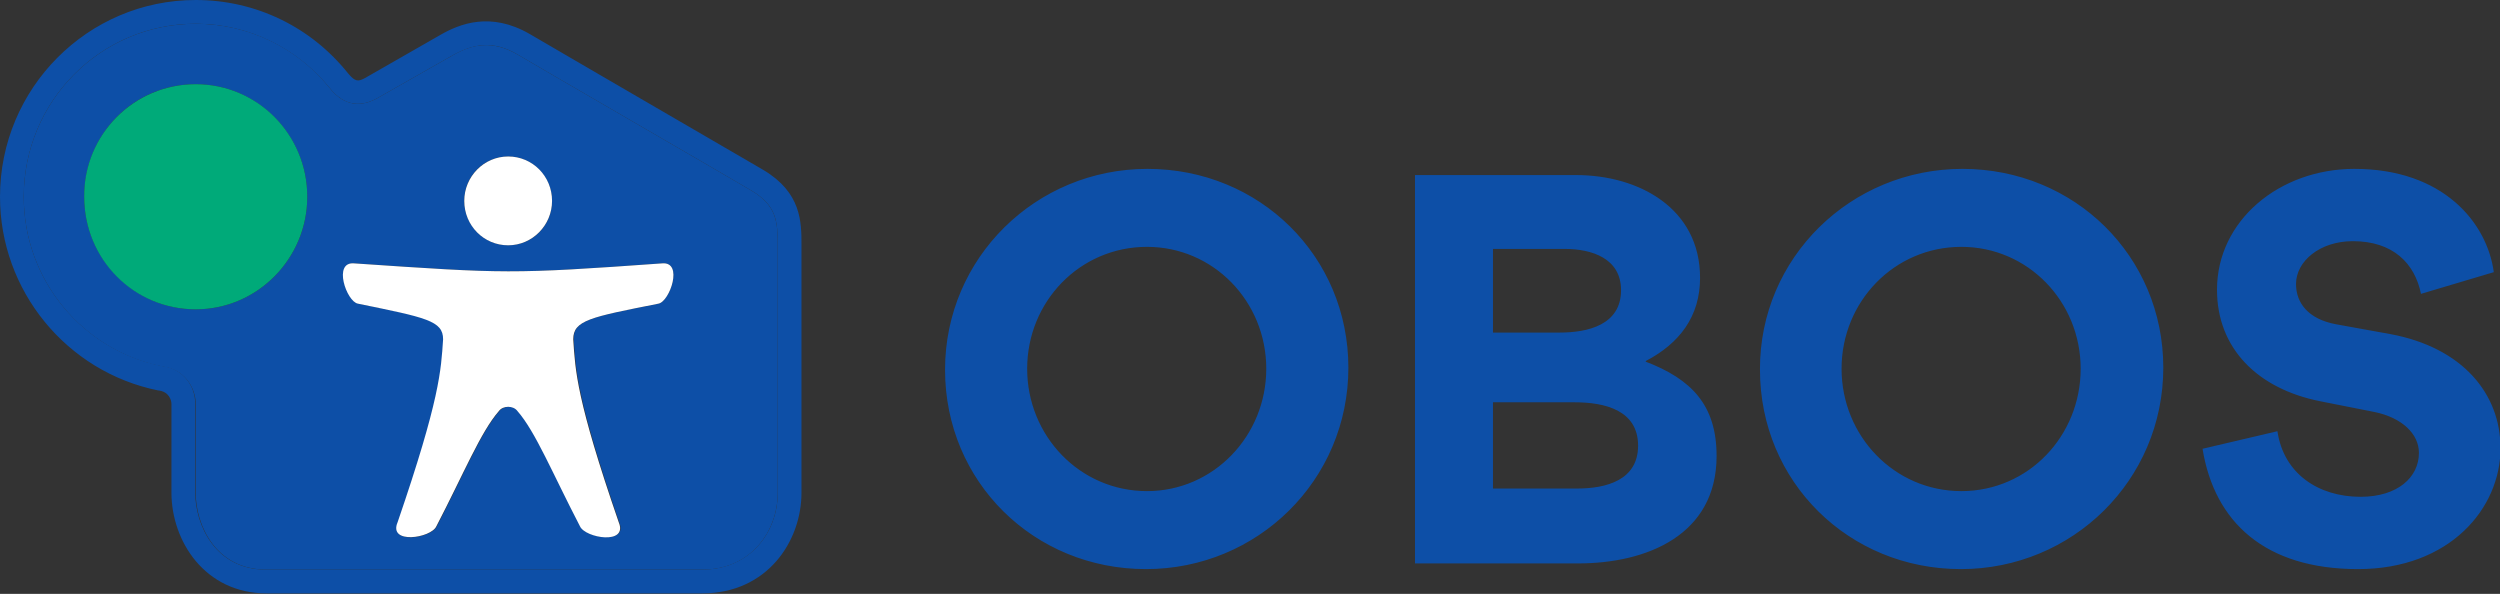 <svg xmlns="http://www.w3.org/2000/svg" xmlns:xlink="http://www.w3.org/1999/xlink" viewBox="0 0 484.1 115"><rect x="0" y="0" width="484.1" height="115" fill="#333333" stroke="none"/><g><path fill="#0D4FA7" d="M59.5 38.1c0-12-9.7-21.8-21.6-21.8-12 0-21.6 9.7-21.6 21.8 0 12 9.7 21.8 21.6 21.8 11.9 0 21.6-9.8 21.6-21.8m47.4.8c0-4.7-3.8-8.6-8.5-8.6s-8.5 3.8-8.5 8.6c0 4.7 3.8 8.6 8.5 8.6s8.5-3.8 8.5-8.6m20.6 19.9c2.2-.4 4.9-8.2.7-7.8-29.4 2.1-30.2 2-59.5 0-4.2-.4-1.5 7.4.7 7.8 13.1 2.6 16.5 3.2 16.5 6.9-.4 6.1-.6 11.6-8.8 35.4-1.9 4.5 6.5 3.1 7.5.8 5.3-10.2 8.6-18.3 12.1-22.3.9-1.1 2.8-1.1 3.6 0 3.5 4 6.8 12.1 12.1 22.3 1 2.3 9.4 3.6 7.5-.8-8.2-23.9-8.4-29.4-8.8-35.4-.1-3.7 3.3-4.3 16.4-6.9m23.1-11.3v47.9c0 7.5-5.2 14.9-14.6 14.9H51.6c-9.9 0-13.7-8.7-13.7-14.9V78.2c0-3.2-2.3-6.7-6.3-7.2-15.4-3-27-16.6-27-32.9 0-18.5 14.9-33.5 33.3-33.5 10.4 0 19.8 4.8 25.9 12.4 3 3.8 6.3 3.6 9.1 2.1 7.6-4.3 13.7-7.8 14.6-8.3 4-2.3 7.8-3.1 12.8-.2 2.3 1.4 39.1 22.7 45.2 26.3 4.9 2.9 5.1 6.1 5.1 10.6"/><path fill="#0D4FA7" d="M482.9 52.7l-14.1 4.2c-1.2-5.9-5.4-10.2-13.2-10.2-6.4 0-11 3.9-11 8.3 0 3.6 2.3 6.8 7.8 7.8l10.5 1.9c13.9 2.6 21.3 11.5 21.3 22.1 0 11.6-9.8 23.4-27.6 23.4-18 0-27.8-9.1-30.1-23.3l14.5-3.4c1.2 8.2 7.9 12.7 16.1 12.7 7.2 0 11.3-3.8 11.3-8.5 0-3.7-3.3-6.8-8.5-7.9l-10.6-2.1c-12.1-2.4-20-10.2-20-21.6 0-13.4 12.1-23.4 26.6-23.4 17.2 0 25.7 10.4 27 20M402.9 71.4c0-13-10.2-23.6-23.1-23.6-13 0-23.2 10.6-23.2 23.6 0 13 10.2 23.7 23.2 23.7s23.1-10.7 23.1-23.7M380 32.7c21.7 0 38.9 16.9 38.9 38.5 0 21.8-17.6 39-39.2 39-21.7 0-38.9-16.9-38.9-38.6-.1-21.7 17.6-38.9 39.2-38.9M313.9 56.2c0-6.2-5.7-8-10.9-8h-13.9v16.2H302c5.5 0 11.9-1.5 11.9-8.2m-8.5 38.4c5.6 0 11.8-1.6 11.8-8.3 0-6.9-6.5-8.4-12.3-8.4h-15.8v16.7h16.3zM318.6 70c8.9 3.4 13.8 8.4 13.8 18.3 0 15.3-13.5 20.8-26.8 20.8H274V33.9h31.2c12.1 0 24 6.4 24 19.9 0 7.5-4 12.7-10.5 16.1v.1zM245.2 71.4c0-13-10.2-23.6-23.1-23.6-13 0-23.2 10.6-23.2 23.6 0 13 10.2 23.7 23.2 23.7 12.9 0 23.1-10.7 23.1-23.7m-23-38.7c21.7 0 38.9 16.9 38.9 38.5 0 21.8-17.6 39-39.2 39-21.7 0-38.9-16.9-38.9-38.6 0-21.7 17.6-38.9 39.2-38.9M150.6 95.5v-48c0-4.6-.2-7.7-5.1-10.6-6.1-3.6-42.9-24.9-45.2-26.3-4.9-2.9-8.7-2.1-12.8.2-.9.5-7 4-14.6 8.3-2.8 1.5-6.1 1.7-9.1-2.1C57.7 9.5 48.3 4.6 37.9 4.6c-18.4 0-33.3 15-33.3 33.5 0 16.3 11.6 29.8 26.9 32.8 4.1.5 6.3 4 6.3 7.2v17.3c0 6.2 3.9 14.9 13.7 14.9h84.4c9.4 0 14.7-7.3 14.7-14.8m4.6-48v47.9c0 9.5-6.7 19.5-19.2 19.5H51.6c-11.9 0-18.4-10.1-18.4-19.5V78.2c0-.6-.4-2.4-2.6-2.6C12.9 72 0 56.3 0 38.1 0 17.1 17 0 37.9 0c11.6 0 22.3 5.2 29.5 14.2 1.4 1.7 2 1.6 3.3.9l14.5-8.3c3.8-2.2 9.8-4.6 17.4-.2l13.9 8.1 31.3 18.2c7.4 4.4 7.4 10.1 7.4 14.6"/><path fill="#FFF" d="M128.2 51c4.2-.4 1.5 7.4-.7 7.8-13.1 2.6-16.5 3.2-16.5 6.9.4 6.1.6 11.6 8.8 35.4 1.9 4.5-6.5 3.1-7.5.8-5.3-10.2-8.6-18.3-12.1-22.3-.8-1.1-2.8-1.1-3.6 0-3.5 4-6.8 12.1-12.1 22.3-1 2.3-9.4 3.6-7.5-.8 8.2-23.9 8.4-29.4 8.8-35.4 0-3.6-3.3-4.2-16.5-6.9-2.2-.4-4.9-8.2-.7-7.8 29.4 2 30.2 2.1 59.6 0M98.4 30.3c4.7 0 8.5 3.8 8.5 8.6 0 4.7-3.8 8.6-8.5 8.6s-8.5-3.8-8.5-8.6c0-4.7 3.8-8.6 8.5-8.6"/><path fill="#00AA79" d="M37.9 16.3c11.9 0 21.6 9.7 21.6 21.8 0 12-9.7 21.8-21.6 21.8-12 0-21.6-9.7-21.6-21.8-.1-12 9.6-21.8 21.6-21.8"/></g></svg>